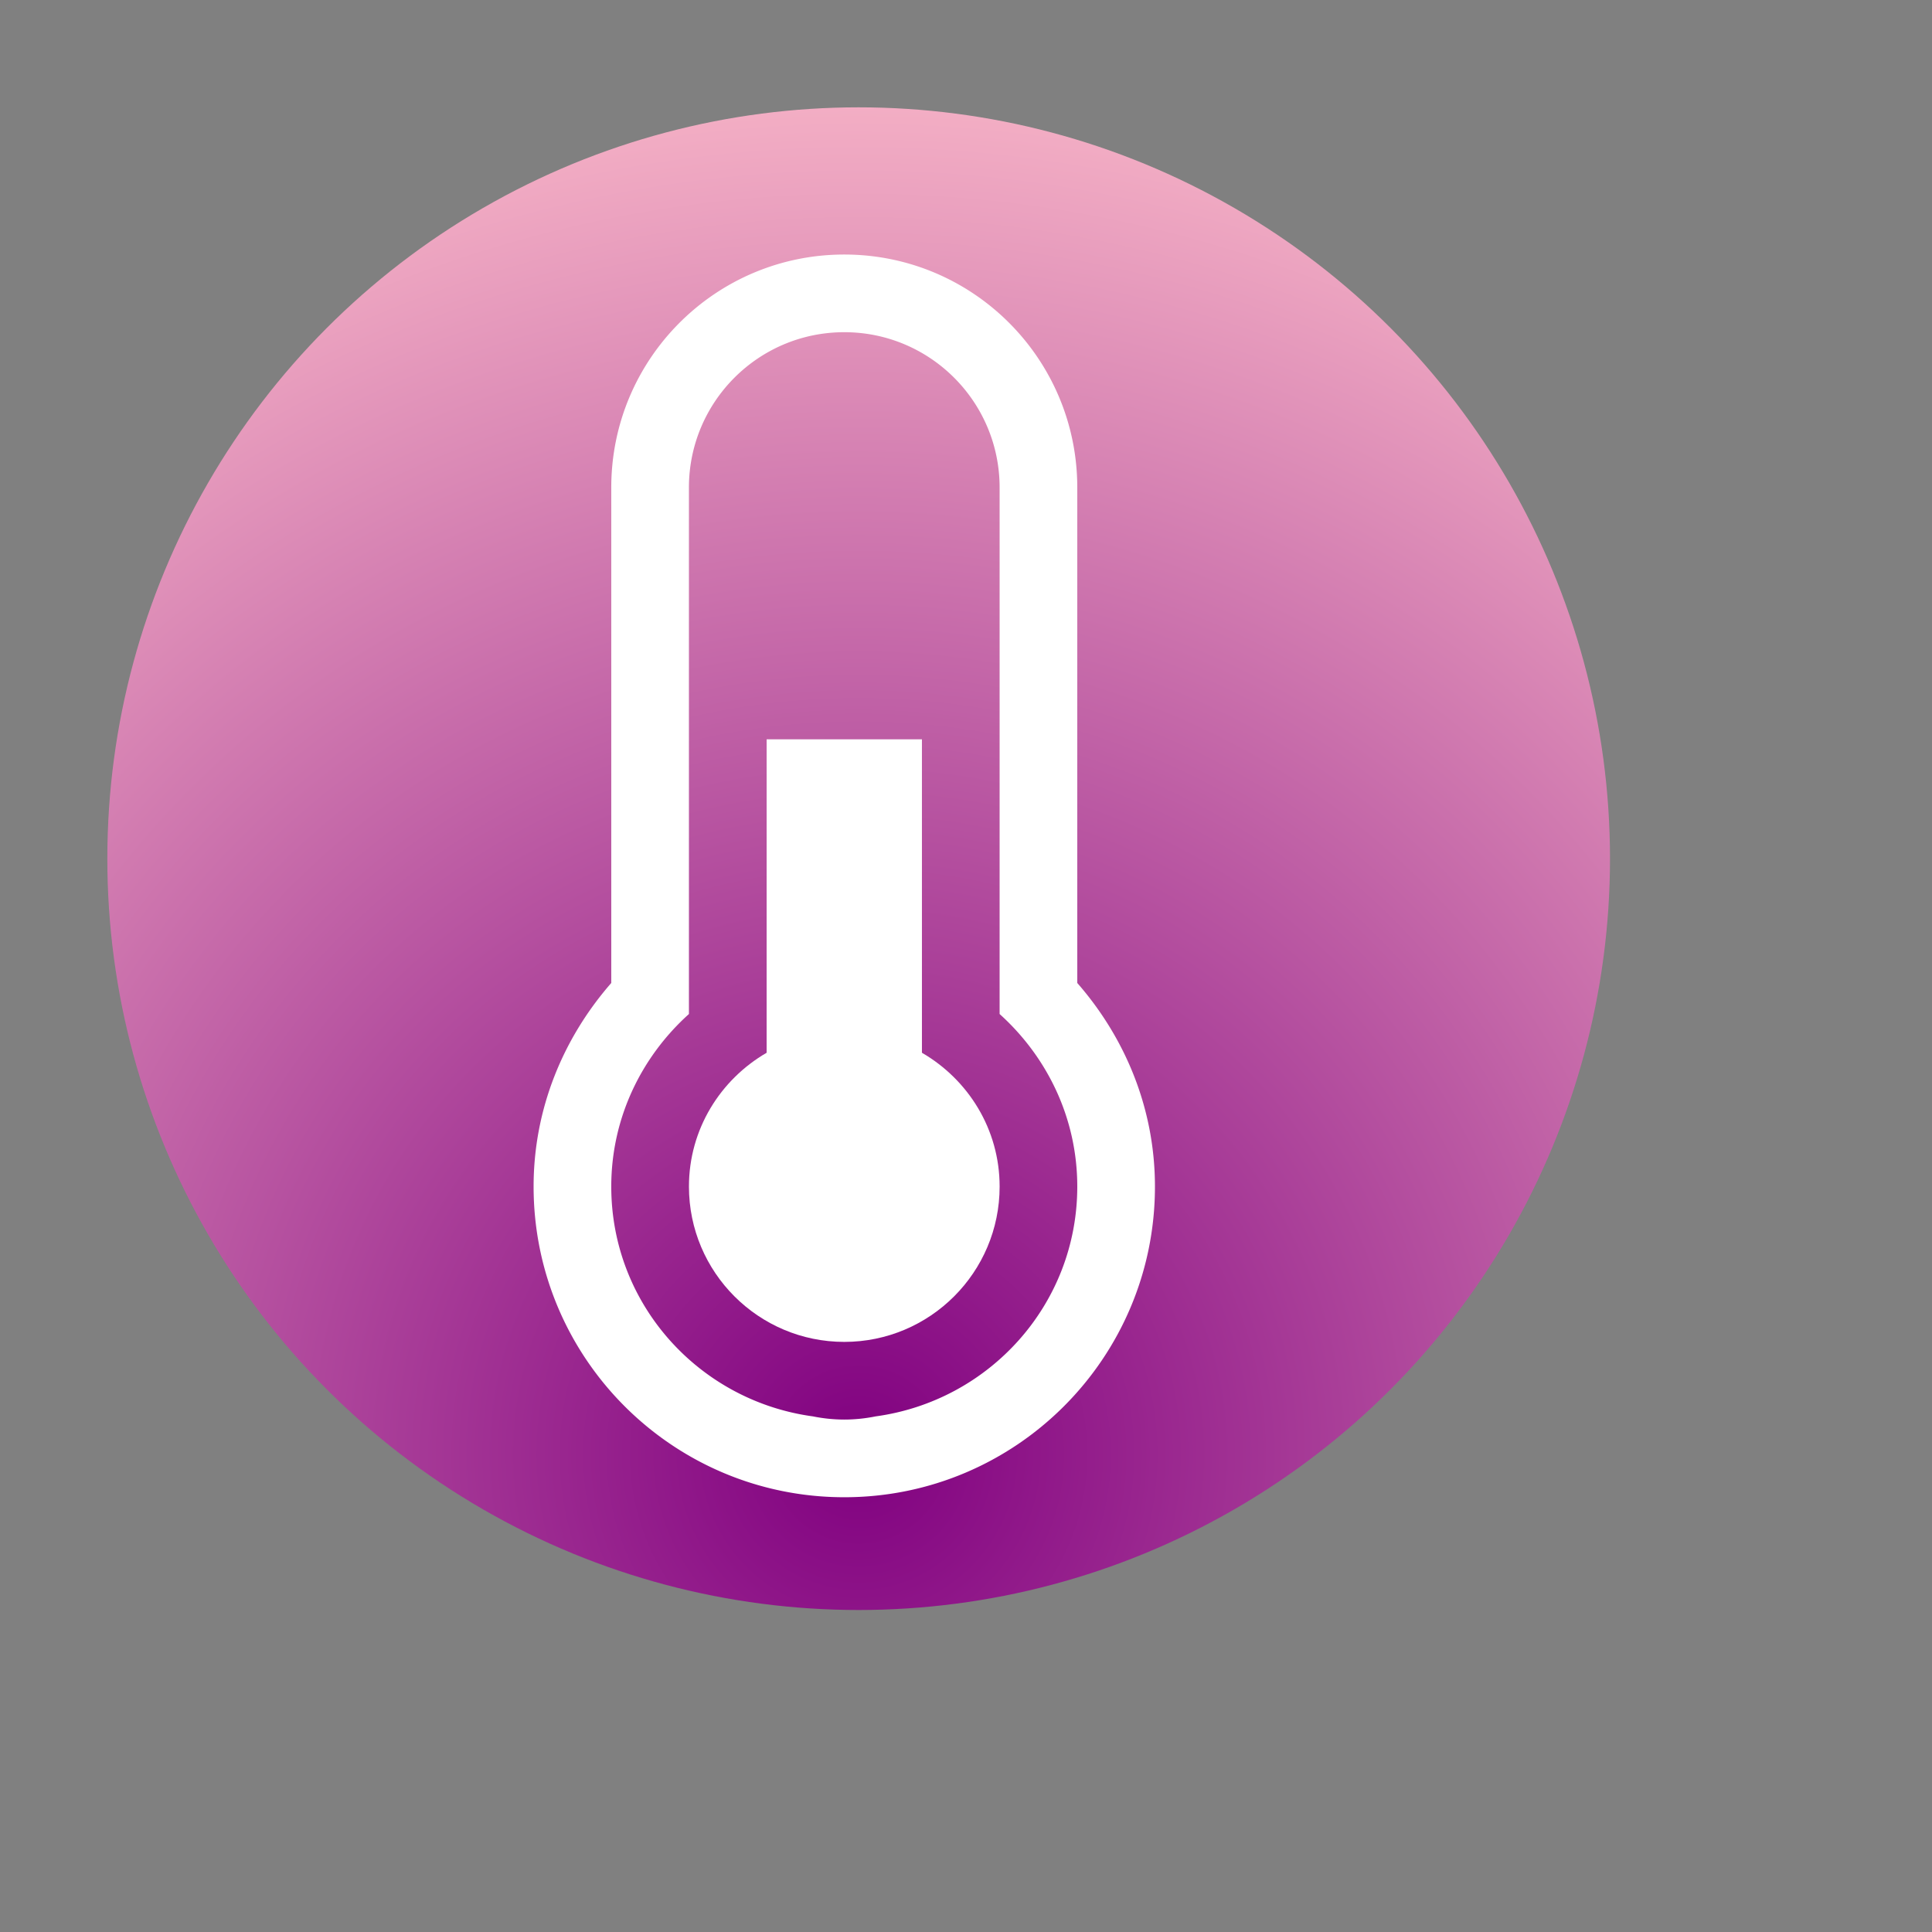 <?xml version="1.0" encoding="UTF-8"?><!DOCTYPE svg PUBLIC "-//W3C//DTD SVG 1.1//EN" "http://www.w3.org/Graphics/SVG/1.1/DTD/svg11.dtd"><svg xmlns="http://www.w3.org/2000/svg" xmlns:xlink="http://www.w3.org/1999/xlink" width="120" height="120" viewBox="0 0 90 90" xml:space="preserve" color-interpolation-filters="sRGB"><rect x="0" y="0" width="90" height="90" fill="#808080" stroke="none"/><title>Temperature</title><defs><radialGradient id="RadialGradient-1" cx="0.5" cy="0.9" r="1"><stop offset="0.00" style="stop-color:rgb(128,0,128); stop-opacity:1;" /><stop offset="1.00" style="stop-color:rgb(255,192,203); stop-opacity:1;" /></radialGradient></defs><!--<rect style="fill:url(#RadialGradient-1)" rx="10" ry="10" x="10" y="10" width="60" height="60"/>--><circle style="fill:url(#RadialGradient-1)" cx="40" cy="40" r="35"/><svg viewBox="0 0 140 140" x="12" y="-1" style="fill:rgb(255,255,255);"><path d="M59.397 72.787V36.885c0-9.33-7.561-16.885-16.884-16.885-9.32 0-16.885 7.556-16.885 16.885v35.902C22.172 76.743 20 81.865 20 87.537c0 12.433 10.08 22.514 22.513 22.514 12.432 0 22.512-10.08 22.512-22.513 0-5.673-2.17-10.795-5.628-14.751zm-14.613 31.405c-.738.149-1.492.23-2.271.23a11.4 11.4 0 0 1-2.271-.23c-8.237-1.12-14.614-8.113-14.614-16.654 0-4.981 2.198-9.416 5.628-12.503v-38.15c0-6.217 5.04-11.257 11.257-11.257 6.216 0 11.256 5.04 11.256 11.257v38.15c3.43 3.09 5.628 7.525 5.628 12.503 0 8.54-6.377 15.534-14.613 16.654z"/><path d="M48.14 77.843V55.128H36.886v22.715c-3.352 1.945-5.629 5.541-5.629 9.695 0 6.21 5.04 11.256 11.257 11.256 6.216 0 11.256-5.046 11.256-11.256 0-4.156-2.28-7.75-5.628-9.695z"/></svg></svg>
